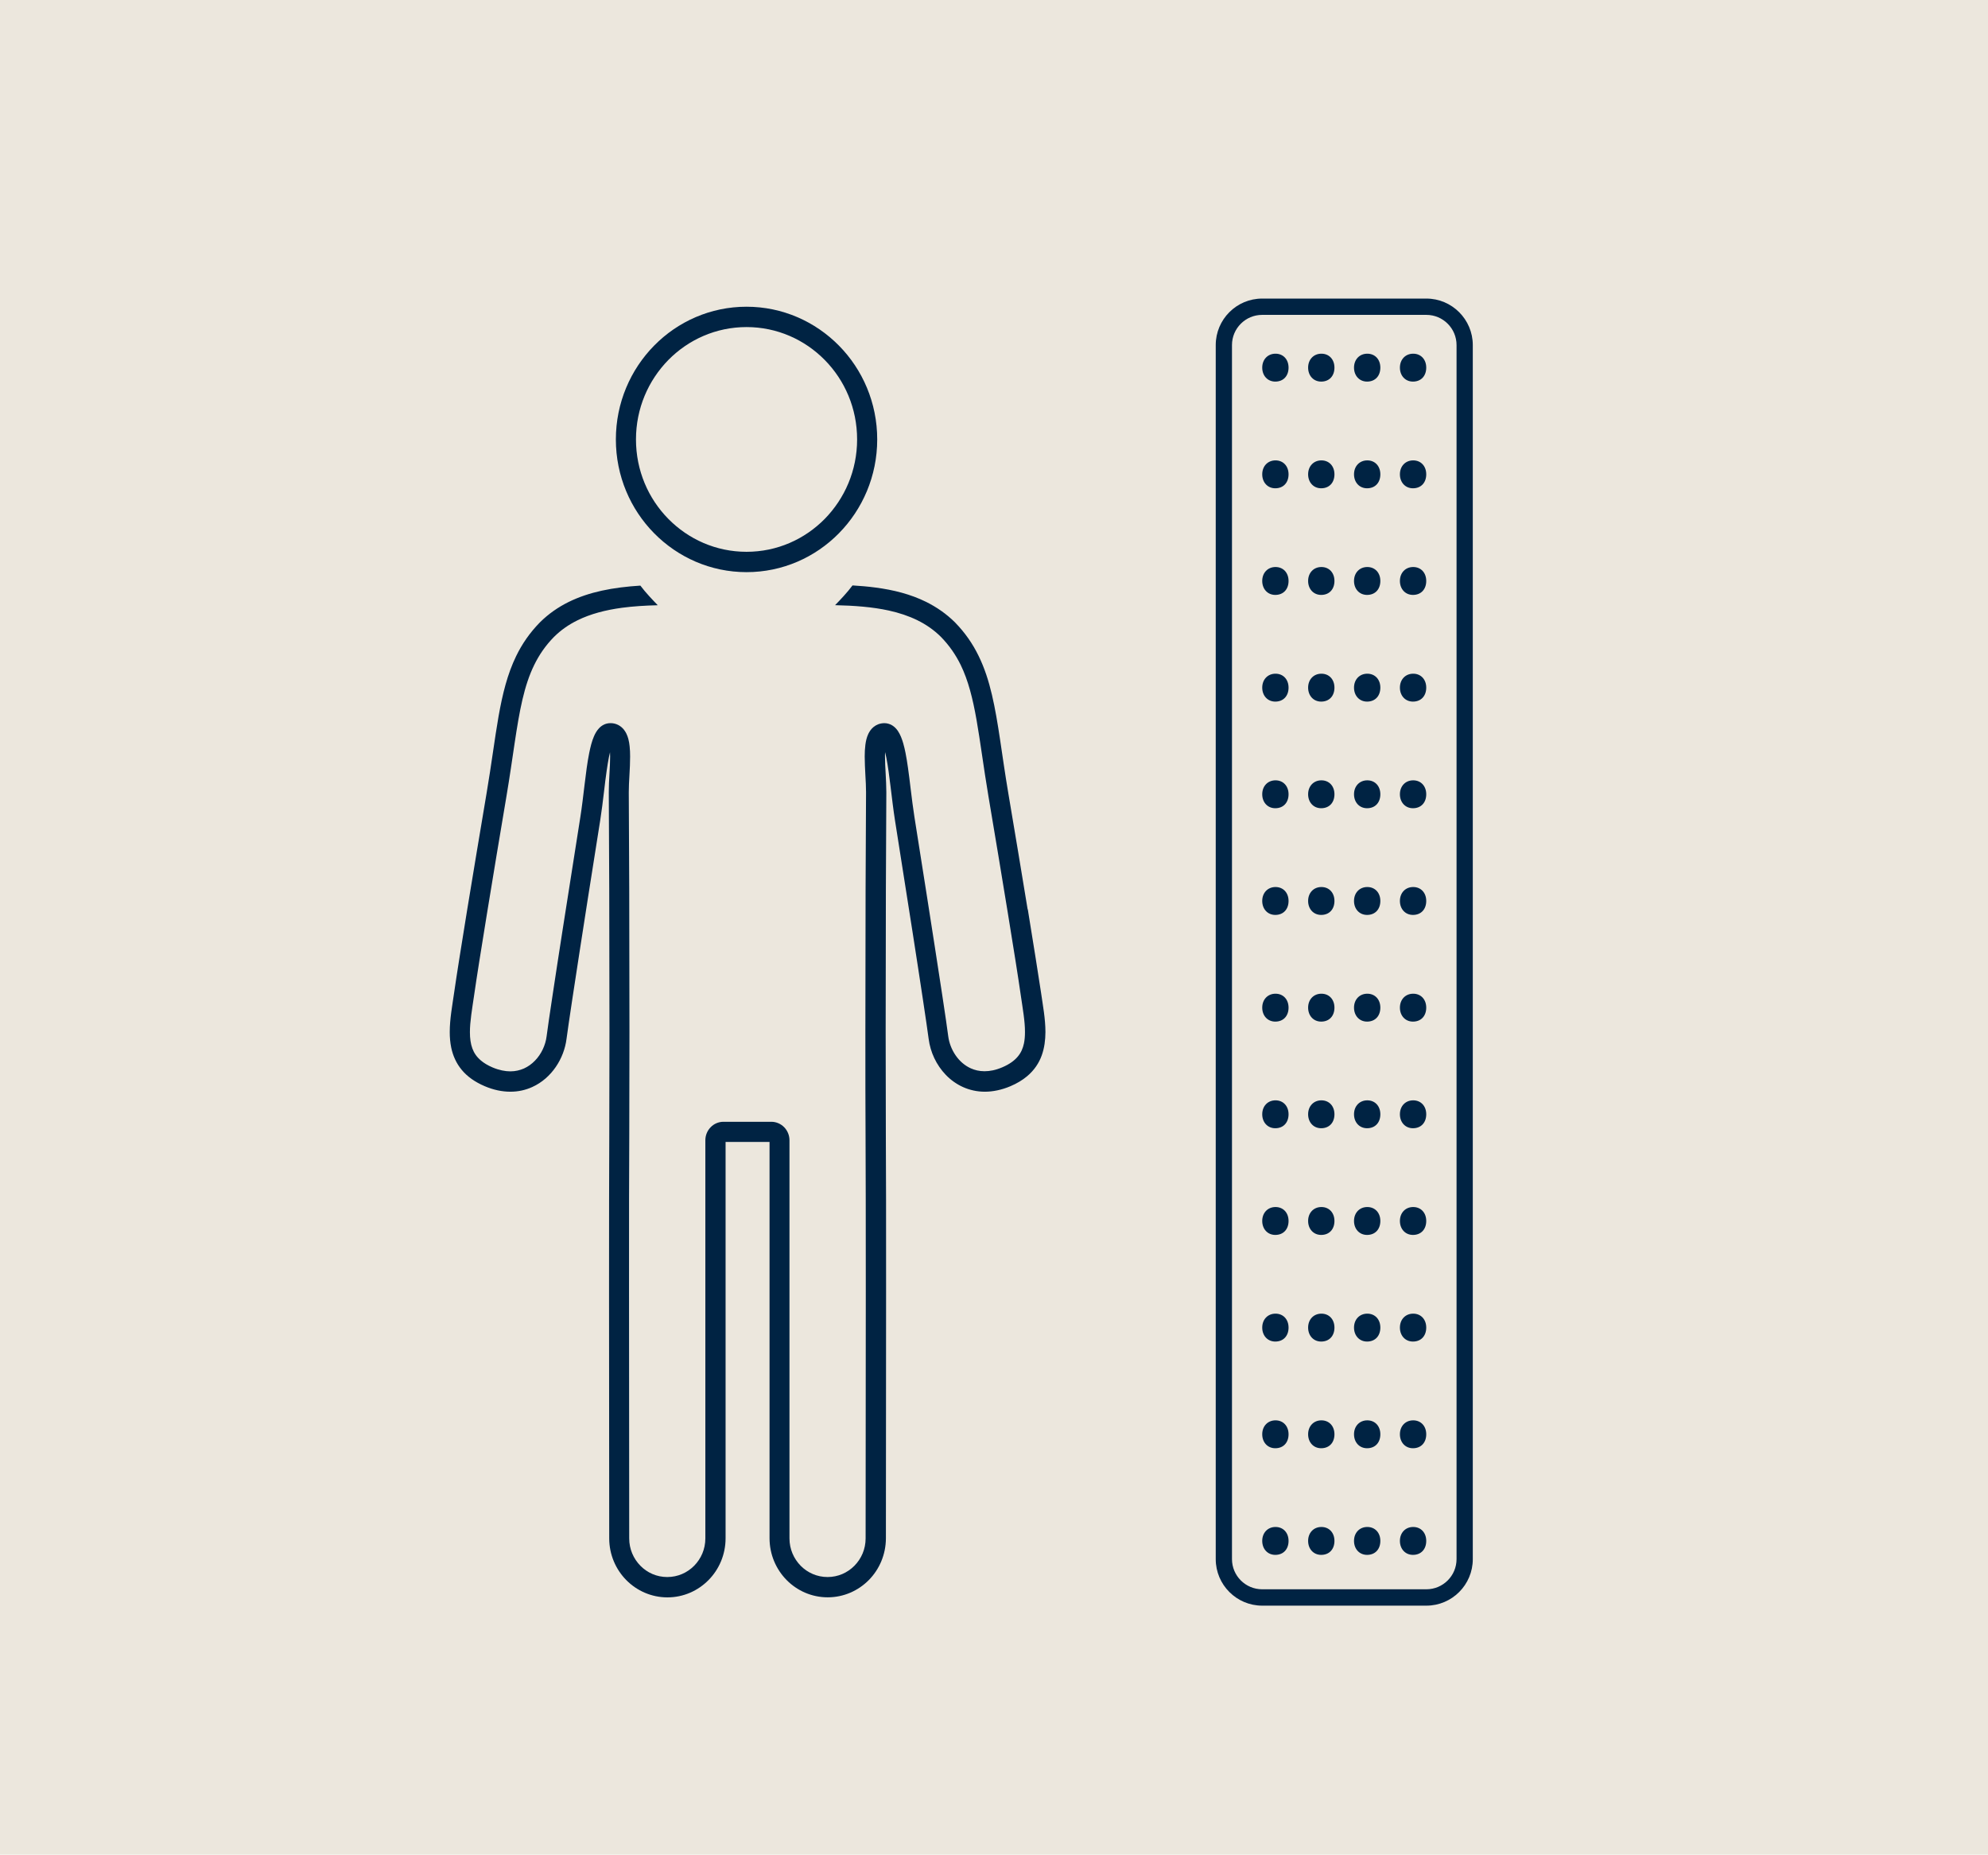 <svg xmlns="http://www.w3.org/2000/svg" id="Weiss" viewBox="0 0 329.22 307.17"><defs><style> .cls-1 { fill: #002343; } .cls-2 { fill: #ece7dd; stroke: #0a264e; stroke-miterlimit: 10; stroke-width: 1px; } </style></defs><rect class="cls-2" x="-2765.55" y="-350.44" width="3964.02" height="1094.76"></rect><g><path class="cls-1" d="M123.63,94.76c5.97,0,11.39-2.46,15.3-6.44,3.91-3.97,6.34-9.48,6.34-15.54s-2.42-11.57-6.34-15.54c-3.91-3.97-9.33-6.44-15.3-6.44s-11.39,2.46-15.3,6.44c-3.91,3.97-6.34,9.48-6.34,15.54s2.42,11.57,6.34,15.54c3.91,3.97,9.33,6.44,15.3,6.44ZM110.68,59.62c3.32-3.37,7.89-5.45,12.95-5.45s9.63,2.08,12.95,5.45c3.32,3.37,5.36,8.01,5.36,13.16s-2.05,9.78-5.36,13.16c-3.32,3.37-7.89,5.45-12.95,5.45s-9.63-2.08-12.95-5.45c-3.32-3.37-5.36-8.01-5.36-13.16s2.05-9.78,5.36-13.16Z"></path><path class="cls-1" d="M170.18,150.61c-.97-5.96-2.12-12.83-3.21-19.29-1.08-6.39-1.62-11.65-2.7-16.24-.54-2.3-1.22-4.43-2.2-6.43-.97-2-2.24-3.85-3.91-5.56l-.02-.02c-1.43-1.42-3.04-2.52-4.76-3.38-2.59-1.28-5.42-1.99-8.4-2.38-1.24-.17-2.51-.27-3.8-.35-.82,1.12-2.13,2.5-2.89,3.27,3.21.07,6.22.3,8.91.89,1.71.38,3.29.9,4.73,1.61s2.73,1.6,3.89,2.75c1.41,1.45,2.45,2.97,3.28,4.66,1.24,2.55,1.99,5.52,2.62,9.1.63,3.58,1.15,7.76,1.97,12.64,1.09,6.45,2.23,13.32,3.2,19.27.97,5.95,1.77,10.98,2.16,13.72.32,2.2.7,4.31.69,6.06,0,.69-.05,1.32-.17,1.88-.18.85-.49,1.55-1.03,2.19s-1.32,1.24-2.56,1.77c-1.1.47-2.07.65-2.94.65s-1.6-.18-2.27-.48c-1.02-.46-1.88-1.22-2.53-2.17-.65-.95-1.07-2.06-1.21-3.15-.15-1.18-.51-3.65-.99-6.81-1.44-9.47-3.9-25.09-4.61-29.52-.23-1.43-.42-3.03-.62-4.63-.14-1.2-.29-2.4-.45-3.53-.12-.85-.25-1.67-.4-2.42-.11-.57-.24-1.1-.38-1.6-.22-.75-.47-1.42-.88-2.04-.21-.31-.48-.62-.85-.87-.19-.13-.4-.24-.64-.31-.24-.08-.49-.12-.74-.12-.34,0-.69.06-1.02.18-.29.11-.56.27-.79.46-.4.33-.67.74-.86,1.13-.28.6-.41,1.2-.49,1.82s-.11,1.27-.11,1.93c0,1,.06,2.04.11,3.06.06,1.01.11,1.99.11,2.83v.19c-.05,5.22-.11,23.78-.11,39.48,0,6.63,0,12.75.03,17.14.03,4.91.04,14.87.04,25.96,0,14.63-.02,31.23-.03,40.85,0,1.77-.71,3.36-1.85,4.52-1.15,1.16-2.71,1.87-4.45,1.87s-3.31-.71-4.46-1.87c-1.14-1.17-1.85-2.75-1.85-4.53v-65.94c0-.84-.34-1.61-.88-2.16-.54-.55-1.3-.9-2.13-.9h-7.91c-.83,0-1.59.34-2.13.9-.54.55-.88,1.32-.88,2.16v65.94c0,1.77-.7,3.36-1.85,4.53-1.15,1.16-2.71,1.87-4.46,1.87s-3.31-.71-4.45-1.87c-1.14-1.16-1.85-2.75-1.85-4.52-.01-9.62-.03-26.22-.03-40.85,0-11.08,0-21.04.04-25.96.02-4.39.03-10.51.03-17.14,0-15.71-.06-34.26-.11-39.48h0v-.19c0-.84.05-1.82.11-2.83s.11-2.06.11-3.06c0-.58-.02-1.14-.08-1.69-.04-.41-.11-.81-.21-1.2-.08-.3-.18-.59-.32-.88-.11-.22-.24-.44-.4-.65-.24-.31-.58-.61-.98-.81s-.85-.3-1.28-.29c-.4,0-.81.1-1.14.28-.31.16-.56.37-.76.59-.38.41-.62.86-.82,1.32-.35.81-.58,1.74-.79,2.78-.31,1.55-.54,3.36-.76,5.2s-.44,3.72-.7,5.37c-.47,2.96-1.72,10.88-2.93,18.64-.6,3.88-1.2,7.72-1.67,10.88-.48,3.16-.84,5.62-.99,6.81-.18,1.45-.87,2.95-1.93,4.03-.52.54-1.13.98-1.81,1.29-.68.3-1.43.48-2.27.48s-1.85-.19-2.94-.65c-.82-.35-1.45-.74-1.93-1.15-.72-.61-1.14-1.25-1.42-2.01s-.4-1.66-.4-2.69c0-1.76.37-3.86.69-6.06.39-2.74,1.19-7.77,2.16-13.72s2.11-12.82,3.2-19.27c1.1-6.51,1.65-11.76,2.65-16.03.5-2.13,1.11-4.02,1.94-5.71.83-1.7,1.87-3.22,3.28-4.66,1.16-1.15,2.45-2.04,3.89-2.75,2.15-1.06,4.64-1.71,7.38-2.08,1.87-.25,3.85-.37,5.92-.42-.74-.76-2.05-2.13-2.88-3.25-2.21.14-4.35.39-6.4.84-1.91.42-3.75,1.02-5.48,1.87-1.72.85-3.33,1.96-4.76,3.38l-.02.02c-1.67,1.71-2.94,3.56-3.91,5.56-1.46,3-2.26,6.29-2.92,10-.65,3.72-1.16,7.87-1.97,12.66-1.09,6.45-2.23,13.33-3.21,19.29-.97,5.96-1.77,10.99-2.17,13.78-.3,2.12-.73,4.34-.73,6.55,0,.86.07,1.73.25,2.59.27,1.28.82,2.57,1.74,3.67.92,1.11,2.19,2.01,3.81,2.7,1.46.62,2.88.91,4.23.91s2.53-.28,3.62-.77c1.64-.74,2.95-1.93,3.91-3.33.96-1.4,1.57-3.01,1.78-4.65.14-1.1.51-3.58.98-6.72,1.43-9.45,3.89-25.08,4.6-29.49.24-1.52.44-3.16.63-4.76.14-1.2.28-2.38.44-3.46.12-.81.24-1.57.37-2.23.06-.29.12-.56.18-.81,0,.22.02.46.02.7,0,.86-.05,1.86-.11,2.87s-.11,2.04-.11,3.02v.22h0c.05,5.18.11,23.76.11,39.45,0,6.62-.01,12.74-.03,17.12-.03,4.93-.04,14.88-.04,25.97,0,14.63.02,31.23.03,40.85,0,2.69,1.09,5.15,2.83,6.91,1.74,1.76,4.15,2.86,6.81,2.86s5.07-1.1,6.81-2.87c1.74-1.76,2.82-4.22,2.82-6.92v-65.64h7.28v65.63c0,2.7,1.08,5.15,2.82,6.92,1.74,1.77,4.15,2.87,6.81,2.87s5.07-1.1,6.81-2.86c1.74-1.76,2.82-4.21,2.83-6.91,0-9.62.03-26.22.03-40.85,0-11.09,0-21.04-.04-25.97-.02-4.38-.03-10.5-.03-17.12,0-15.69.06-34.26.11-39.45v-.22c0-.98-.06-2.01-.11-3.02-.06-1.01-.11-2.01-.11-2.87,0-.25,0-.49.02-.71.07.29.14.61.21.96.27,1.37.49,3.1.71,4.9.22,1.8.44,3.68.71,5.41.47,2.94,1.72,10.87,2.93,18.63.6,3.88,1.2,7.72,1.67,10.87.47,3.15.84,5.62.98,6.72.28,2.19,1.26,4.32,2.85,5.97.79.82,1.75,1.52,2.84,2.01,1.09.49,2.32.77,3.62.77s2.77-.29,4.23-.91c1.08-.46,2-1.01,2.77-1.66,1.16-.97,1.96-2.17,2.41-3.43.46-1.27.61-2.57.62-3.87,0-2.22-.43-4.44-.73-6.55-.42-2.79-1.22-7.82-2.19-13.78h-.03Z"></path><path class="cls-1" d="M236.21,49.45h-27.19c-4.24,0-7.69,3.45-7.69,7.7v201.08c0,4.24,3.45,7.7,7.69,7.7h27.19c4.24,0,7.69-3.45,7.69-7.7V57.15c0-4.24-3.45-7.7-7.69-7.7ZM241.21,258.22c0,2.76-2.24,5-5,5h-27.19c-2.76,0-5-2.24-5-5V57.15c0-2.76,2.24-5,5-5h27.19c2.76,0,5,2.24,5,5v201.08h0Z"></path><path class="cls-1" d="M209.03,60.89c0-1.36.92-2.31,2.2-2.31s2.16.95,2.16,2.31-.84,2.31-2.2,2.31c-1.28,0-2.16-.99-2.16-2.31Z"></path><path class="cls-1" d="M216.63,60.89c0-1.36.92-2.31,2.2-2.31s2.16.95,2.16,2.31-.84,2.31-2.2,2.31c-1.28,0-2.16-.99-2.16-2.31Z"></path><path class="cls-1" d="M224.23,60.89c0-1.36.92-2.31,2.2-2.31s2.16.95,2.16,2.31-.84,2.31-2.2,2.31c-1.28,0-2.16-.99-2.16-2.31Z"></path><path class="cls-1" d="M231.83,60.89c0-1.36.92-2.31,2.2-2.31s2.16.95,2.16,2.31-.84,2.31-2.2,2.31c-1.28,0-2.16-.99-2.16-2.31Z"></path><path class="cls-1" d="M209.03,78.56c0-1.36.92-2.31,2.2-2.31s2.16.95,2.16,2.31-.84,2.31-2.2,2.31c-1.28,0-2.16-.99-2.16-2.31Z"></path><path class="cls-1" d="M216.63,78.56c0-1.36.92-2.31,2.2-2.31s2.16.95,2.16,2.31-.84,2.31-2.2,2.31c-1.28,0-2.16-.99-2.16-2.31Z"></path><path class="cls-1" d="M224.23,78.56c0-1.36.92-2.31,2.2-2.31s2.16.95,2.16,2.31-.84,2.31-2.2,2.31c-1.28,0-2.16-.99-2.16-2.31Z"></path><path class="cls-1" d="M231.83,78.56c0-1.36.92-2.31,2.2-2.31s2.16.95,2.16,2.31-.84,2.31-2.2,2.31c-1.28,0-2.16-.99-2.16-2.31Z"></path><path class="cls-1" d="M209.03,96.22c0-1.36.92-2.31,2.2-2.31s2.16.95,2.16,2.31-.84,2.31-2.2,2.31c-1.28,0-2.16-.99-2.16-2.31Z"></path><path class="cls-1" d="M216.63,96.22c0-1.36.92-2.31,2.2-2.31s2.16.95,2.16,2.31-.84,2.31-2.2,2.31c-1.28,0-2.16-.99-2.16-2.31Z"></path><path class="cls-1" d="M224.23,96.22c0-1.36.92-2.31,2.2-2.31s2.16.95,2.16,2.31-.84,2.31-2.2,2.31c-1.28,0-2.16-.99-2.16-2.31Z"></path><path class="cls-1" d="M231.83,96.22c0-1.36.92-2.31,2.2-2.31s2.16.95,2.16,2.31-.84,2.31-2.2,2.31c-1.28,0-2.16-.99-2.16-2.31Z"></path><path class="cls-1" d="M209.03,113.89c0-1.36.92-2.31,2.2-2.31s2.16.95,2.16,2.31-.84,2.31-2.2,2.31c-1.28,0-2.16-.99-2.16-2.31Z"></path><path class="cls-1" d="M216.63,113.89c0-1.36.92-2.31,2.2-2.31s2.16.95,2.16,2.31-.84,2.31-2.2,2.31c-1.28,0-2.16-.99-2.16-2.31Z"></path><path class="cls-1" d="M224.23,113.89c0-1.36.92-2.31,2.2-2.31s2.16.95,2.16,2.31-.84,2.31-2.2,2.31c-1.28,0-2.16-.99-2.16-2.31Z"></path><path class="cls-1" d="M231.83,113.89c0-1.36.92-2.31,2.2-2.31s2.16.95,2.16,2.31-.84,2.31-2.2,2.31c-1.28,0-2.16-.99-2.16-2.31Z"></path><path class="cls-1" d="M209.03,131.55c0-1.36.92-2.31,2.2-2.31s2.16.95,2.16,2.31-.84,2.31-2.2,2.31c-1.28,0-2.16-.99-2.16-2.31Z"></path><path class="cls-1" d="M216.63,131.55c0-1.36.92-2.31,2.2-2.31s2.16.95,2.16,2.31-.84,2.31-2.2,2.31c-1.28,0-2.16-.99-2.16-2.31Z"></path><path class="cls-1" d="M224.23,131.55c0-1.36.92-2.31,2.2-2.31s2.16.95,2.16,2.31-.84,2.31-2.2,2.31c-1.28,0-2.16-.99-2.16-2.31Z"></path><path class="cls-1" d="M231.83,131.55c0-1.36.92-2.31,2.2-2.31s2.16.95,2.16,2.31-.84,2.31-2.2,2.31c-1.28,0-2.16-.99-2.16-2.31Z"></path><path class="cls-1" d="M209.03,149.22c0-1.36.92-2.31,2.2-2.31s2.16.95,2.16,2.31-.84,2.31-2.2,2.31c-1.28,0-2.16-.99-2.16-2.31Z"></path><path class="cls-1" d="M216.63,149.22c0-1.36.92-2.31,2.2-2.31s2.16.95,2.16,2.31-.84,2.31-2.2,2.31c-1.28,0-2.16-.99-2.16-2.31Z"></path><path class="cls-1" d="M224.23,149.22c0-1.36.92-2.31,2.2-2.31s2.16.95,2.16,2.31-.84,2.31-2.2,2.31c-1.28,0-2.16-.99-2.16-2.31Z"></path><path class="cls-1" d="M231.83,149.22c0-1.36.92-2.31,2.2-2.31s2.16.95,2.16,2.31-.84,2.31-2.2,2.31c-1.28,0-2.16-.99-2.16-2.31Z"></path><path class="cls-1" d="M209.03,166.89c0-1.36.92-2.31,2.2-2.31s2.16.95,2.16,2.31-.84,2.31-2.2,2.31c-1.28,0-2.16-.99-2.16-2.31Z"></path><path class="cls-1" d="M216.63,166.89c0-1.36.92-2.31,2.2-2.31s2.16.95,2.16,2.31-.84,2.31-2.2,2.31c-1.28,0-2.16-.99-2.16-2.31Z"></path><path class="cls-1" d="M224.23,166.89c0-1.36.92-2.31,2.2-2.31s2.16.95,2.16,2.31-.84,2.31-2.2,2.31c-1.28,0-2.16-.99-2.16-2.31Z"></path><path class="cls-1" d="M231.83,166.89c0-1.36.92-2.31,2.2-2.31s2.16.95,2.16,2.31-.84,2.31-2.2,2.31c-1.28,0-2.16-.99-2.16-2.31Z"></path><path class="cls-1" d="M209.03,184.55c0-1.36.92-2.31,2.2-2.31s2.16.95,2.16,2.31-.84,2.31-2.2,2.31c-1.28,0-2.16-.99-2.16-2.31Z"></path><path class="cls-1" d="M216.63,184.55c0-1.36.92-2.31,2.2-2.31s2.16.95,2.16,2.31-.84,2.31-2.2,2.31c-1.28,0-2.16-.99-2.16-2.31Z"></path><path class="cls-1" d="M224.23,184.55c0-1.36.92-2.31,2.2-2.31s2.16.95,2.16,2.31-.84,2.31-2.2,2.31c-1.28,0-2.16-.99-2.16-2.31Z"></path><path class="cls-1" d="M231.83,184.55c0-1.36.92-2.31,2.2-2.31s2.16.95,2.16,2.31-.84,2.31-2.2,2.31c-1.28,0-2.16-.99-2.16-2.31Z"></path><path class="cls-1" d="M209.03,202.22c0-1.36.92-2.31,2.2-2.31s2.16.95,2.16,2.31-.84,2.31-2.2,2.31c-1.28,0-2.16-.99-2.16-2.31Z"></path><path class="cls-1" d="M216.63,202.22c0-1.36.92-2.31,2.2-2.31s2.16.95,2.16,2.31-.84,2.31-2.2,2.31c-1.28,0-2.16-.99-2.16-2.31Z"></path><path class="cls-1" d="M224.23,202.22c0-1.36.92-2.31,2.2-2.31s2.16.95,2.16,2.31-.84,2.31-2.2,2.31c-1.28,0-2.16-.99-2.16-2.31Z"></path><path class="cls-1" d="M231.83,202.22c0-1.36.92-2.31,2.2-2.31s2.16.95,2.16,2.31-.84,2.31-2.2,2.31c-1.28,0-2.16-.99-2.16-2.31Z"></path><path class="cls-1" d="M209.03,219.88c0-1.36.92-2.31,2.2-2.31s2.16.95,2.16,2.31-.84,2.31-2.2,2.31c-1.28,0-2.16-.99-2.16-2.31Z"></path><path class="cls-1" d="M216.63,219.88c0-1.36.92-2.31,2.2-2.31s2.16.95,2.16,2.31-.84,2.31-2.2,2.31c-1.28,0-2.16-.99-2.16-2.31Z"></path><path class="cls-1" d="M224.23,219.88c0-1.36.92-2.31,2.2-2.31s2.16.95,2.16,2.31-.84,2.31-2.2,2.31c-1.28,0-2.16-.99-2.16-2.31Z"></path><path class="cls-1" d="M231.83,219.88c0-1.36.92-2.31,2.2-2.31s2.16.95,2.16,2.31-.84,2.31-2.2,2.31c-1.28,0-2.16-.99-2.16-2.31Z"></path><path class="cls-1" d="M209.03,237.55c0-1.36.92-2.31,2.2-2.31s2.16.95,2.16,2.31-.84,2.31-2.2,2.31c-1.28,0-2.16-.99-2.16-2.31Z"></path><path class="cls-1" d="M216.63,237.55c0-1.36.92-2.31,2.2-2.31s2.16.95,2.16,2.31-.84,2.31-2.2,2.31c-1.28,0-2.16-.99-2.16-2.31Z"></path><path class="cls-1" d="M224.23,237.55c0-1.36.92-2.31,2.2-2.31s2.16.95,2.16,2.31-.84,2.31-2.2,2.31c-1.28,0-2.16-.99-2.16-2.31Z"></path><path class="cls-1" d="M231.83,237.55c0-1.36.92-2.31,2.2-2.31s2.16.95,2.16,2.31-.84,2.31-2.2,2.31c-1.28,0-2.16-.99-2.16-2.31Z"></path><path class="cls-1" d="M209.03,255.21c0-1.36.92-2.31,2.2-2.31s2.16.95,2.16,2.31-.84,2.31-2.2,2.31c-1.28,0-2.16-.99-2.16-2.31Z"></path><path class="cls-1" d="M216.63,255.21c0-1.36.92-2.31,2.2-2.31s2.16.95,2.16,2.31-.84,2.31-2.2,2.31c-1.28,0-2.16-.99-2.16-2.31Z"></path><path class="cls-1" d="M224.23,255.21c0-1.36.92-2.31,2.2-2.31s2.16.95,2.16,2.31-.84,2.31-2.2,2.31c-1.28,0-2.16-.99-2.16-2.31Z"></path><path class="cls-1" d="M231.83,255.21c0-1.36.92-2.31,2.2-2.31s2.16.95,2.16,2.31-.84,2.31-2.2,2.31c-1.28,0-2.16-.99-2.16-2.31Z"></path></g></svg>